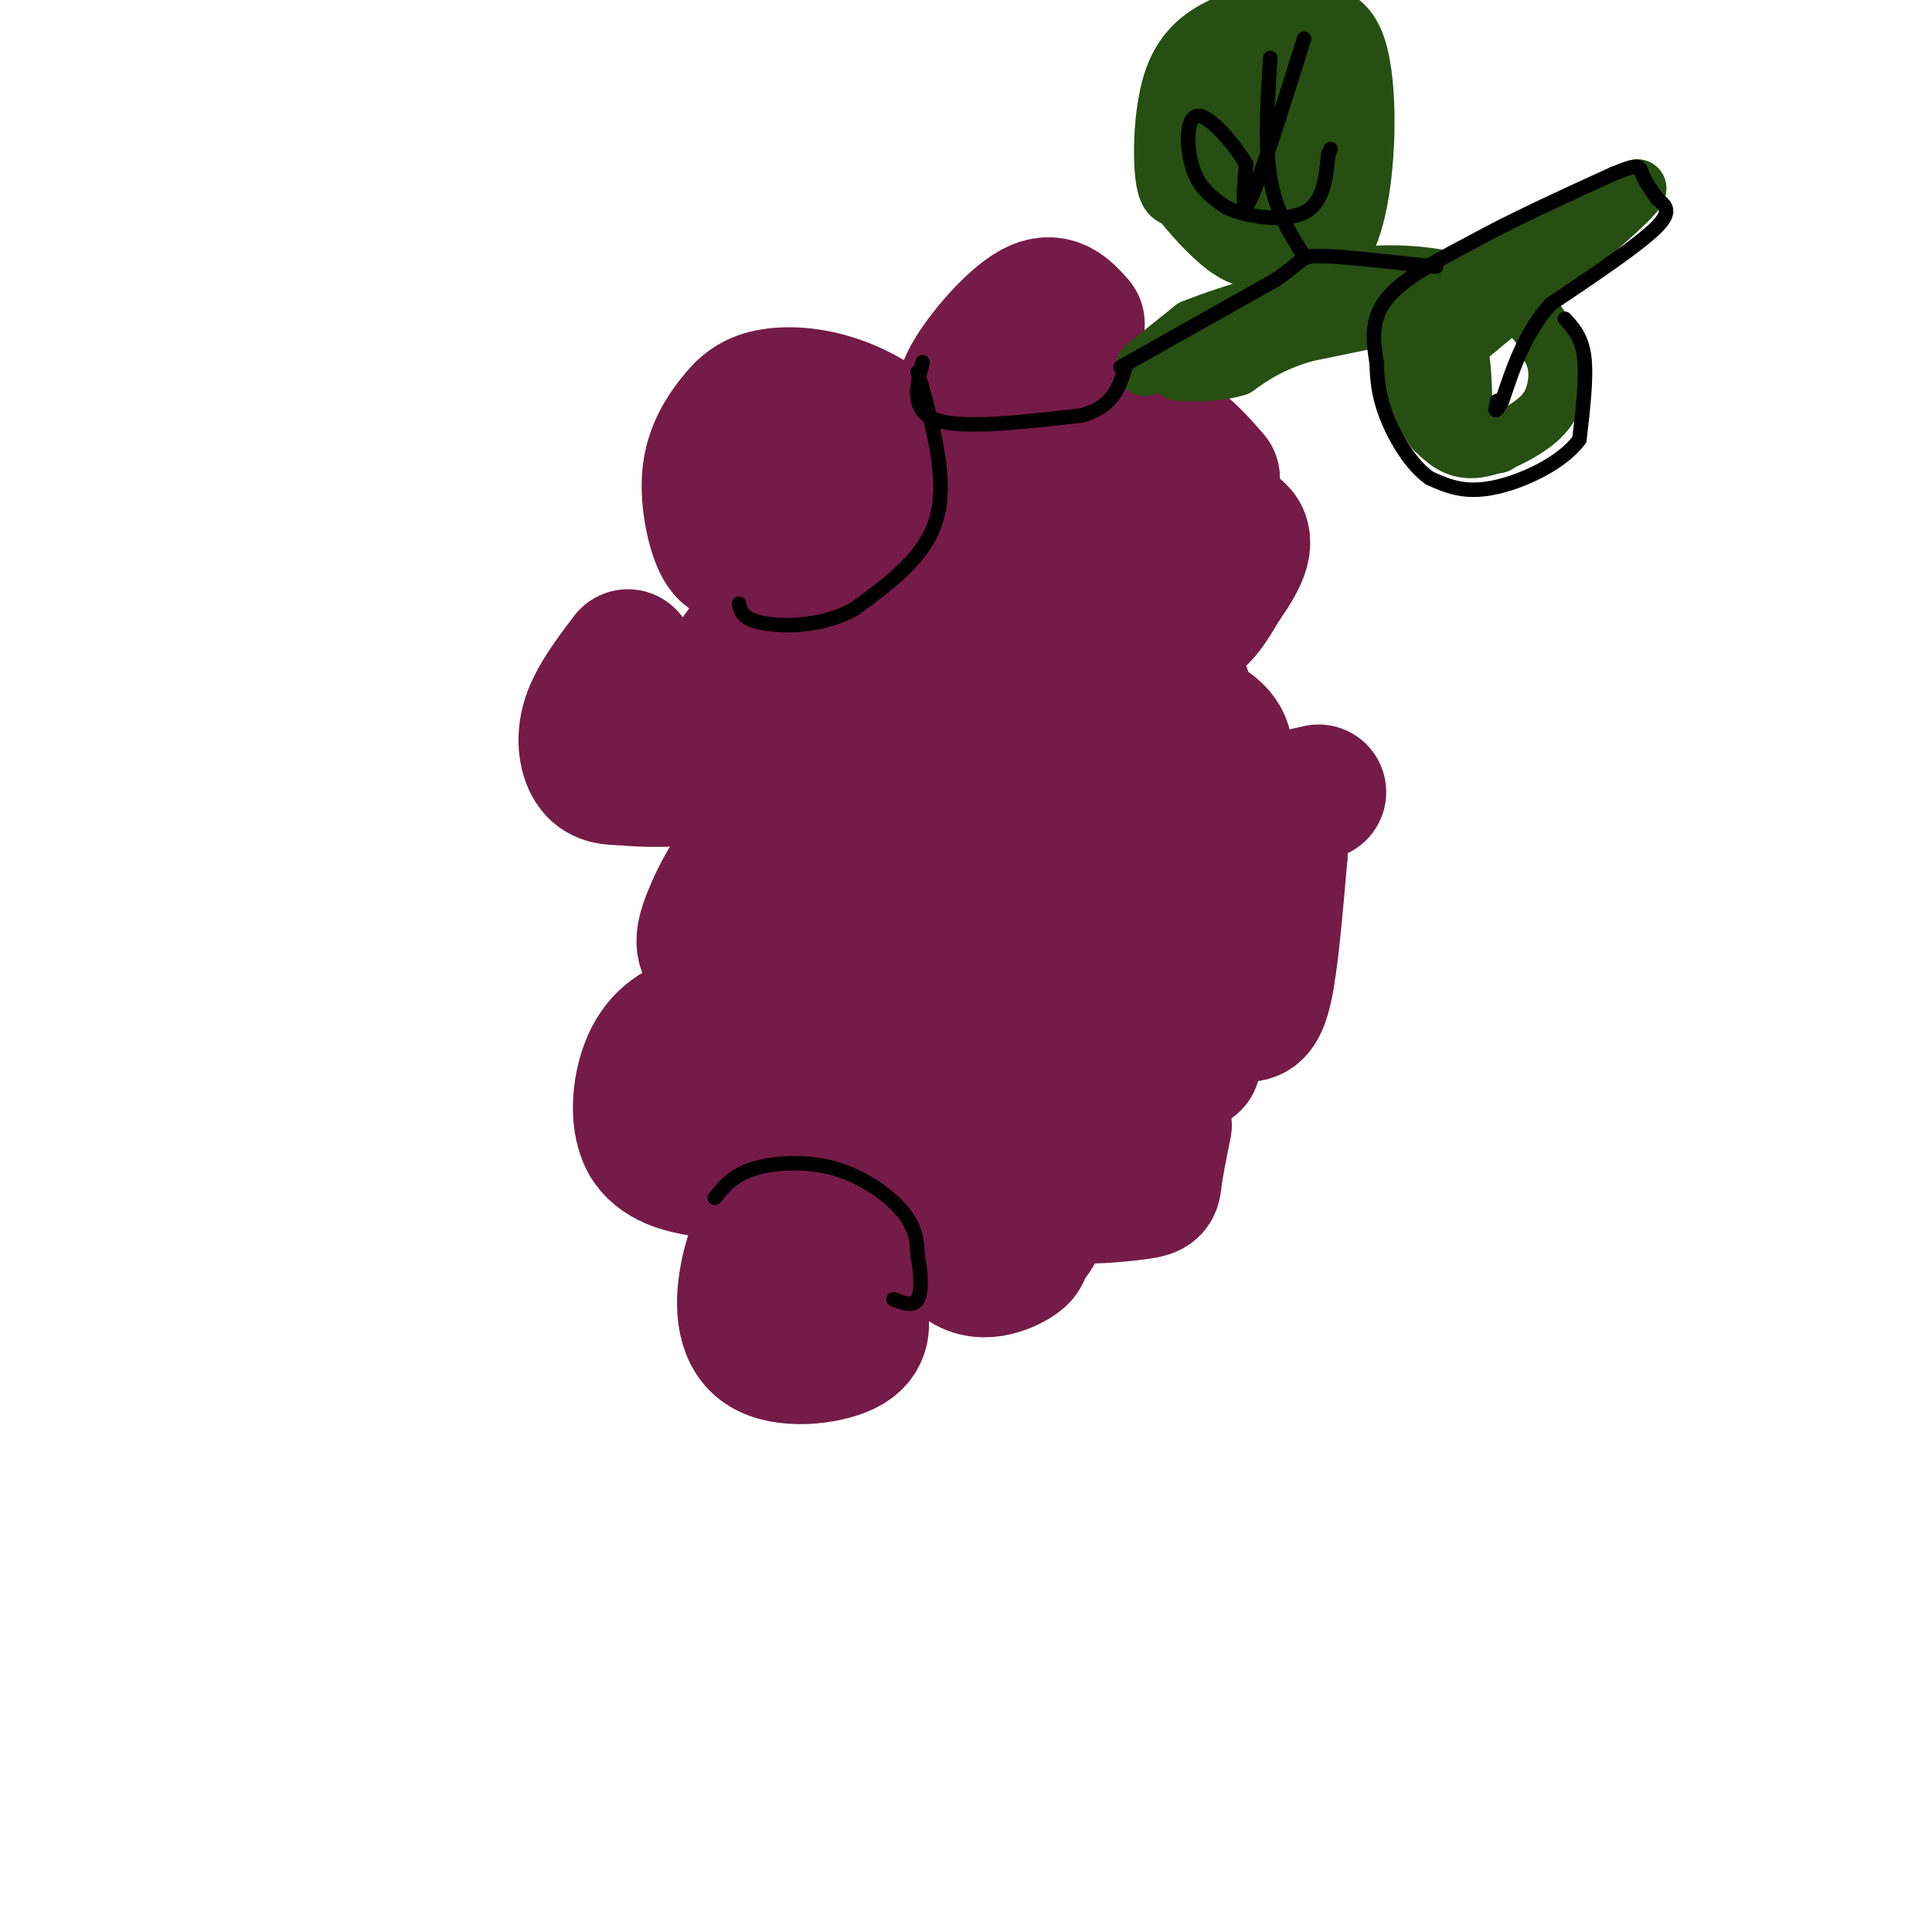<svg viewBox='0 0 400 400' version='1.1' xmlns='http://www.w3.org/2000/svg' xmlns:xlink='http://www.w3.org/1999/xlink'><g fill='none' stroke='#741b47' stroke-width='28' stroke-linecap='round' stroke-linejoin='round'><path d='M130,136c-3.356,4.422 -6.711,8.844 -8,13c-1.289,4.156 -0.511,8.044 1,10c1.511,1.956 3.756,1.978 6,2'/><path d='M129,161c3.659,0.424 9.805,0.485 13,0c3.195,-0.485 3.437,-1.515 3,-5c-0.437,-3.485 -1.553,-9.424 -3,-12c-1.447,-2.576 -3.223,-1.788 -5,-1'/><path d='M137,143c-0.833,-0.167 -0.417,-0.083 0,0'/><path d='M213,160c-4.619,-1.673 -9.238,-3.345 -14,-4c-4.762,-0.655 -9.667,-0.292 -12,3c-2.333,3.292 -2.095,9.512 0,13c2.095,3.488 6.048,4.244 10,5'/><path d='M197,177c4.690,-0.929 11.417,-5.750 14,-9c2.583,-3.250 1.024,-4.929 -2,-7c-3.024,-2.071 -7.512,-4.536 -12,-7'/><path d='M245,143c-5.280,-0.643 -10.560,-1.286 -13,3c-2.440,4.286 -2.042,13.500 -1,18c1.042,4.500 2.726,4.286 6,4c3.274,-0.286 8.137,-0.643 13,-1'/><path d='M250,167c2.560,-1.310 2.458,-4.083 3,-7c0.542,-2.917 1.726,-5.976 -2,-9c-3.726,-3.024 -12.363,-6.012 -21,-9'/><path d='M179,126c-3.455,-3.770 -6.909,-7.541 -12,-5c-5.091,2.541 -11.818,11.392 -15,16c-3.182,4.608 -2.818,4.971 -1,7c1.818,2.029 5.091,5.722 8,6c2.909,0.278 5.455,-2.861 8,-6'/><path d='M167,144c2.000,-2.267 3.000,-4.933 3,-8c0.000,-3.067 -1.000,-6.533 -2,-10'/><path d='M170,176c-4.409,-1.896 -8.819,-3.792 -13,-1c-4.181,2.792 -8.134,10.273 -10,15c-1.866,4.727 -1.644,6.700 1,9c2.644,2.300 7.712,4.927 13,3c5.288,-1.927 10.797,-8.408 13,-12c2.203,-3.592 1.102,-4.296 0,-5'/><path d='M174,185c0.044,-2.467 0.156,-6.133 -3,-10c-3.156,-3.867 -9.578,-7.933 -16,-12'/><path d='M223,183c-1.399,-1.332 -2.797,-2.663 -5,-2c-2.203,0.663 -5.209,3.322 -7,9c-1.791,5.678 -2.367,14.375 0,19c2.367,4.625 7.676,5.179 11,2c3.324,-3.179 4.662,-10.089 6,-17'/><path d='M228,194c0.167,-4.667 -2.417,-7.833 -5,-11'/><path d='M191,197c-3.159,-0.745 -6.319,-1.490 -9,-1c-2.681,0.490 -4.884,2.214 -7,8c-2.116,5.786 -4.147,15.635 -1,20c3.147,4.365 11.470,3.247 15,0c3.530,-3.247 2.265,-8.624 1,-14'/><path d='M190,210c-0.667,-3.333 -2.833,-4.667 -5,-6'/><path d='M152,216c-1.935,-2.015 -3.871,-4.029 -7,-4c-3.129,0.029 -7.452,2.102 -10,7c-2.548,4.898 -3.322,12.622 -1,17c2.322,4.378 7.741,5.409 11,6c3.259,0.591 4.360,0.740 6,-2c1.640,-2.740 3.820,-8.370 6,-14'/><path d='M157,226c0.667,-3.500 -0.667,-5.250 -2,-7'/><path d='M214,240c-1.067,-1.799 -2.134,-3.598 -6,-5c-3.866,-1.402 -10.531,-2.407 -13,3c-2.469,5.407 -0.742,17.225 3,22c3.742,4.775 9.498,2.507 12,1c2.502,-1.507 1.751,-2.254 1,-3'/><path d='M211,258c1.083,-0.821 3.292,-1.375 4,-5c0.708,-3.625 -0.083,-10.321 -1,-13c-0.917,-2.679 -1.958,-1.339 -3,0'/><path d='M181,251c-6.206,-1.959 -12.411,-3.917 -17,-2c-4.589,1.917 -7.560,7.710 -9,14c-1.440,6.290 -1.349,13.078 3,16c4.349,2.922 12.957,1.978 17,0c4.043,-1.978 3.522,-4.989 3,-8'/><path d='M178,271c0.644,-3.378 0.756,-7.822 -1,-11c-1.756,-3.178 -5.378,-5.089 -9,-7'/><path d='M247,220c0.696,-1.891 1.392,-3.781 -3,-5c-4.392,-1.219 -13.872,-1.765 -19,0c-5.128,1.765 -5.905,5.843 -8,12c-2.095,6.157 -5.510,14.393 -2,18c3.510,3.607 13.945,2.587 19,2c5.055,-0.587 4.730,-0.739 5,-3c0.270,-2.261 1.135,-6.630 2,-11'/><path d='M241,233c-0.533,-3.622 -2.867,-7.178 -6,-10c-3.133,-2.822 -7.067,-4.911 -11,-7'/><path d='M273,164c-2.990,0.658 -5.981,1.315 -10,3c-4.019,1.685 -9.068,4.397 -13,11c-3.932,6.603 -6.747,17.098 -6,23c0.747,5.902 5.056,7.211 8,8c2.944,0.789 4.523,1.059 6,1c1.477,-0.059 2.850,-0.445 4,-6c1.150,-5.555 2.075,-16.277 3,-27'/><path d='M265,177c-0.833,-4.833 -4.417,-3.417 -8,-2'/><path d='M211,120c-1.742,-2.238 -3.484,-4.476 -7,-5c-3.516,-0.524 -8.808,0.666 -12,1c-3.192,0.334 -4.286,-0.187 -5,6c-0.714,6.187 -1.047,19.081 0,25c1.047,5.919 3.474,4.863 7,5c3.526,0.137 8.150,1.468 11,-1c2.850,-2.468 3.925,-8.734 5,-15'/><path d='M210,136c0.500,-5.000 -0.750,-10.000 -2,-15'/><path d='M251,99c-2.242,-2.575 -4.485,-5.149 -7,-7c-2.515,-1.851 -5.304,-2.978 -8,-1c-2.696,1.978 -5.300,7.060 -7,13c-1.700,5.940 -2.497,12.736 0,17c2.497,4.264 8.288,5.994 12,7c3.712,1.006 5.346,1.287 7,0c1.654,-1.287 3.327,-4.144 5,-7'/><path d='M253,121c2.200,-3.133 5.200,-7.467 4,-10c-1.200,-2.533 -6.600,-3.267 -12,-4'/><path d='M198,100c-7.150,-5.909 -14.300,-11.819 -21,-15c-6.700,-3.181 -12.948,-3.634 -17,-3c-4.052,0.634 -5.906,2.355 -8,5c-2.094,2.645 -4.427,6.214 -5,11c-0.573,4.786 0.615,10.789 2,14c1.385,3.211 2.967,3.632 7,3c4.033,-0.632 10.516,-2.316 17,-4'/><path d='M173,111c4.904,-2.249 8.665,-5.871 8,-9c-0.665,-3.129 -5.756,-5.766 -10,-6c-4.244,-0.234 -7.641,1.933 -7,3c0.641,1.067 5.321,1.033 10,1'/><path d='M223,67c-2.359,-2.649 -4.718,-5.297 -9,-3c-4.282,2.297 -10.489,9.541 -13,14c-2.511,4.459 -1.328,6.134 0,9c1.328,2.866 2.799,6.923 6,9c3.201,2.077 8.131,2.175 11,2c2.869,-0.175 3.677,-0.621 4,-2c0.323,-1.379 0.162,-3.689 0,-6'/><path d='M222,90c0.267,-2.400 0.933,-5.400 0,-7c-0.933,-1.600 -3.467,-1.800 -6,-2'/></g>
<g fill='none' stroke='#274e13' stroke-width='12' stroke-linecap='round' stroke-linejoin='round'><path d='M237,76c0.000,0.000 10.000,-8.000 10,-8'/><path d='M247,68c7.667,-3.167 21.833,-7.083 36,-11'/><path d='M283,57c11.644,-1.044 22.756,1.844 29,5c6.244,3.156 7.622,6.578 9,10'/><path d='M321,72c1.756,3.254 1.646,6.388 1,9c-0.646,2.612 -1.828,4.703 -5,7c-3.172,2.297 -8.335,4.799 -12,5c-3.665,0.201 -5.833,-1.900 -8,-4'/><path d='M297,89c-2.889,-3.822 -6.111,-11.378 -5,-17c1.111,-5.622 6.556,-9.311 12,-13'/><path d='M304,59c7.833,-5.500 21.417,-12.750 35,-20'/><path d='M339,39c0.333,1.500 -16.333,15.250 -33,29'/><path d='M306,68c-6.067,5.133 -4.733,3.467 -4,5c0.733,1.533 0.867,6.267 1,11'/><path d='M303,84c1.333,3.167 4.167,5.583 7,8'/><path d='M299,63c0.000,0.000 -29.000,6.000 -29,6'/><path d='M270,69c-7.167,2.167 -10.583,4.583 -14,7'/><path d='M256,76c-4.333,1.333 -8.167,1.167 -12,1'/><path d='M271,60c3.933,-3.667 7.867,-7.333 10,-17c2.133,-9.667 2.467,-25.333 0,-33c-2.467,-7.667 -7.733,-7.333 -13,-7'/><path d='M268,3c-4.557,-0.994 -9.448,0.022 -14,2c-4.552,1.978 -8.764,4.917 -11,11c-2.236,6.083 -2.496,15.309 -2,20c0.496,4.691 1.748,4.845 3,5'/><path d='M244,41c2.440,3.155 7.042,8.542 11,11c3.958,2.458 7.274,1.988 9,1c1.726,-0.988 1.863,-2.494 2,-4'/><path d='M266,49c0.988,-0.214 2.458,1.250 4,-7c1.542,-8.250 3.155,-26.214 2,-33c-1.155,-6.786 -5.077,-2.393 -9,2'/><path d='M263,11c-2.846,1.233 -5.461,3.314 -8,7c-2.539,3.686 -5.004,8.977 -6,14c-0.996,5.023 -0.525,9.779 1,13c1.525,3.221 4.103,4.906 6,6c1.897,1.094 3.113,1.598 4,-1c0.887,-2.598 1.443,-8.299 2,-14'/><path d='M262,36c0.533,-6.800 0.867,-16.800 0,-15c-0.867,1.800 -2.933,15.400 -5,29'/><path d='M257,50c0.000,-1.000 2.500,-18.000 5,-35'/></g>
<g fill='none' stroke='#000000' stroke-width='3' stroke-linecap='round' stroke-linejoin='round'><path d='M232,76c0.000,0.000 32.000,-18.000 32,-18'/><path d='M264,58c6.000,-4.000 5.000,-5.000 9,-5c4.000,0.000 13.000,1.000 22,2'/><path d='M295,55c3.833,0.333 2.417,0.167 1,0'/><path d='M324,66c1.750,1.917 3.500,3.833 4,8c0.500,4.167 -0.250,10.583 -1,17'/><path d='M327,91c-3.578,4.956 -12.022,8.844 -18,10c-5.978,1.156 -9.489,-0.422 -13,-2'/><path d='M296,99c-3.933,-2.711 -7.267,-8.489 -9,-13c-1.733,-4.511 -1.867,-7.756 -2,-11'/><path d='M285,75c-0.667,-4.067 -1.333,-8.733 2,-13c3.333,-4.267 10.667,-8.133 18,-12'/><path d='M305,50c7.833,-4.333 18.417,-9.167 29,-14'/><path d='M334,36c5.711,-2.400 5.489,-1.400 6,0c0.511,1.400 1.756,3.200 3,5'/><path d='M343,41c1.444,1.400 3.556,2.400 0,6c-3.556,3.600 -12.778,9.800 -22,16'/><path d='M321,63c-5.333,6.000 -7.667,13.000 -10,20'/><path d='M311,83c-1.833,3.333 -1.417,1.667 -1,0'/><path d='M270,53c-2.917,-4.583 -5.833,-9.167 -7,-16c-1.167,-6.833 -0.583,-15.917 0,-25'/><path d='M270,8c-4.500,14.333 -9.000,28.667 -11,33c-2.000,4.333 -1.500,-1.333 -1,-7'/><path d='M258,34c-2.274,-3.905 -7.458,-10.167 -10,-10c-2.542,0.167 -2.440,6.762 -1,11c1.440,4.238 4.220,6.119 7,8'/><path d='M254,43c4.422,2.000 11.978,3.000 16,1c4.022,-2.000 4.511,-7.000 5,-12'/><path d='M275,32c0.833,-2.000 0.417,-1.000 0,0'/><path d='M191,75c-1.250,5.083 -2.500,10.167 3,12c5.500,1.833 17.750,0.417 30,-1'/><path d='M224,86c6.500,-1.833 7.750,-5.917 9,-10'/><path d='M190,77c3.083,10.917 6.167,21.833 4,30c-2.167,8.167 -9.583,13.583 -17,19'/><path d='M177,126c-6.644,3.800 -14.756,3.800 -19,3c-4.244,-0.800 -4.622,-2.400 -5,-4'/><path d='M148,248c1.857,-2.321 3.714,-4.643 8,-6c4.286,-1.357 11.000,-1.750 17,0c6.000,1.750 11.286,5.643 14,9c2.714,3.357 2.857,6.179 3,9'/><path d='M190,260c0.689,3.400 0.911,7.400 0,9c-0.911,1.600 -2.956,0.800 -5,0'/></g>
</svg>